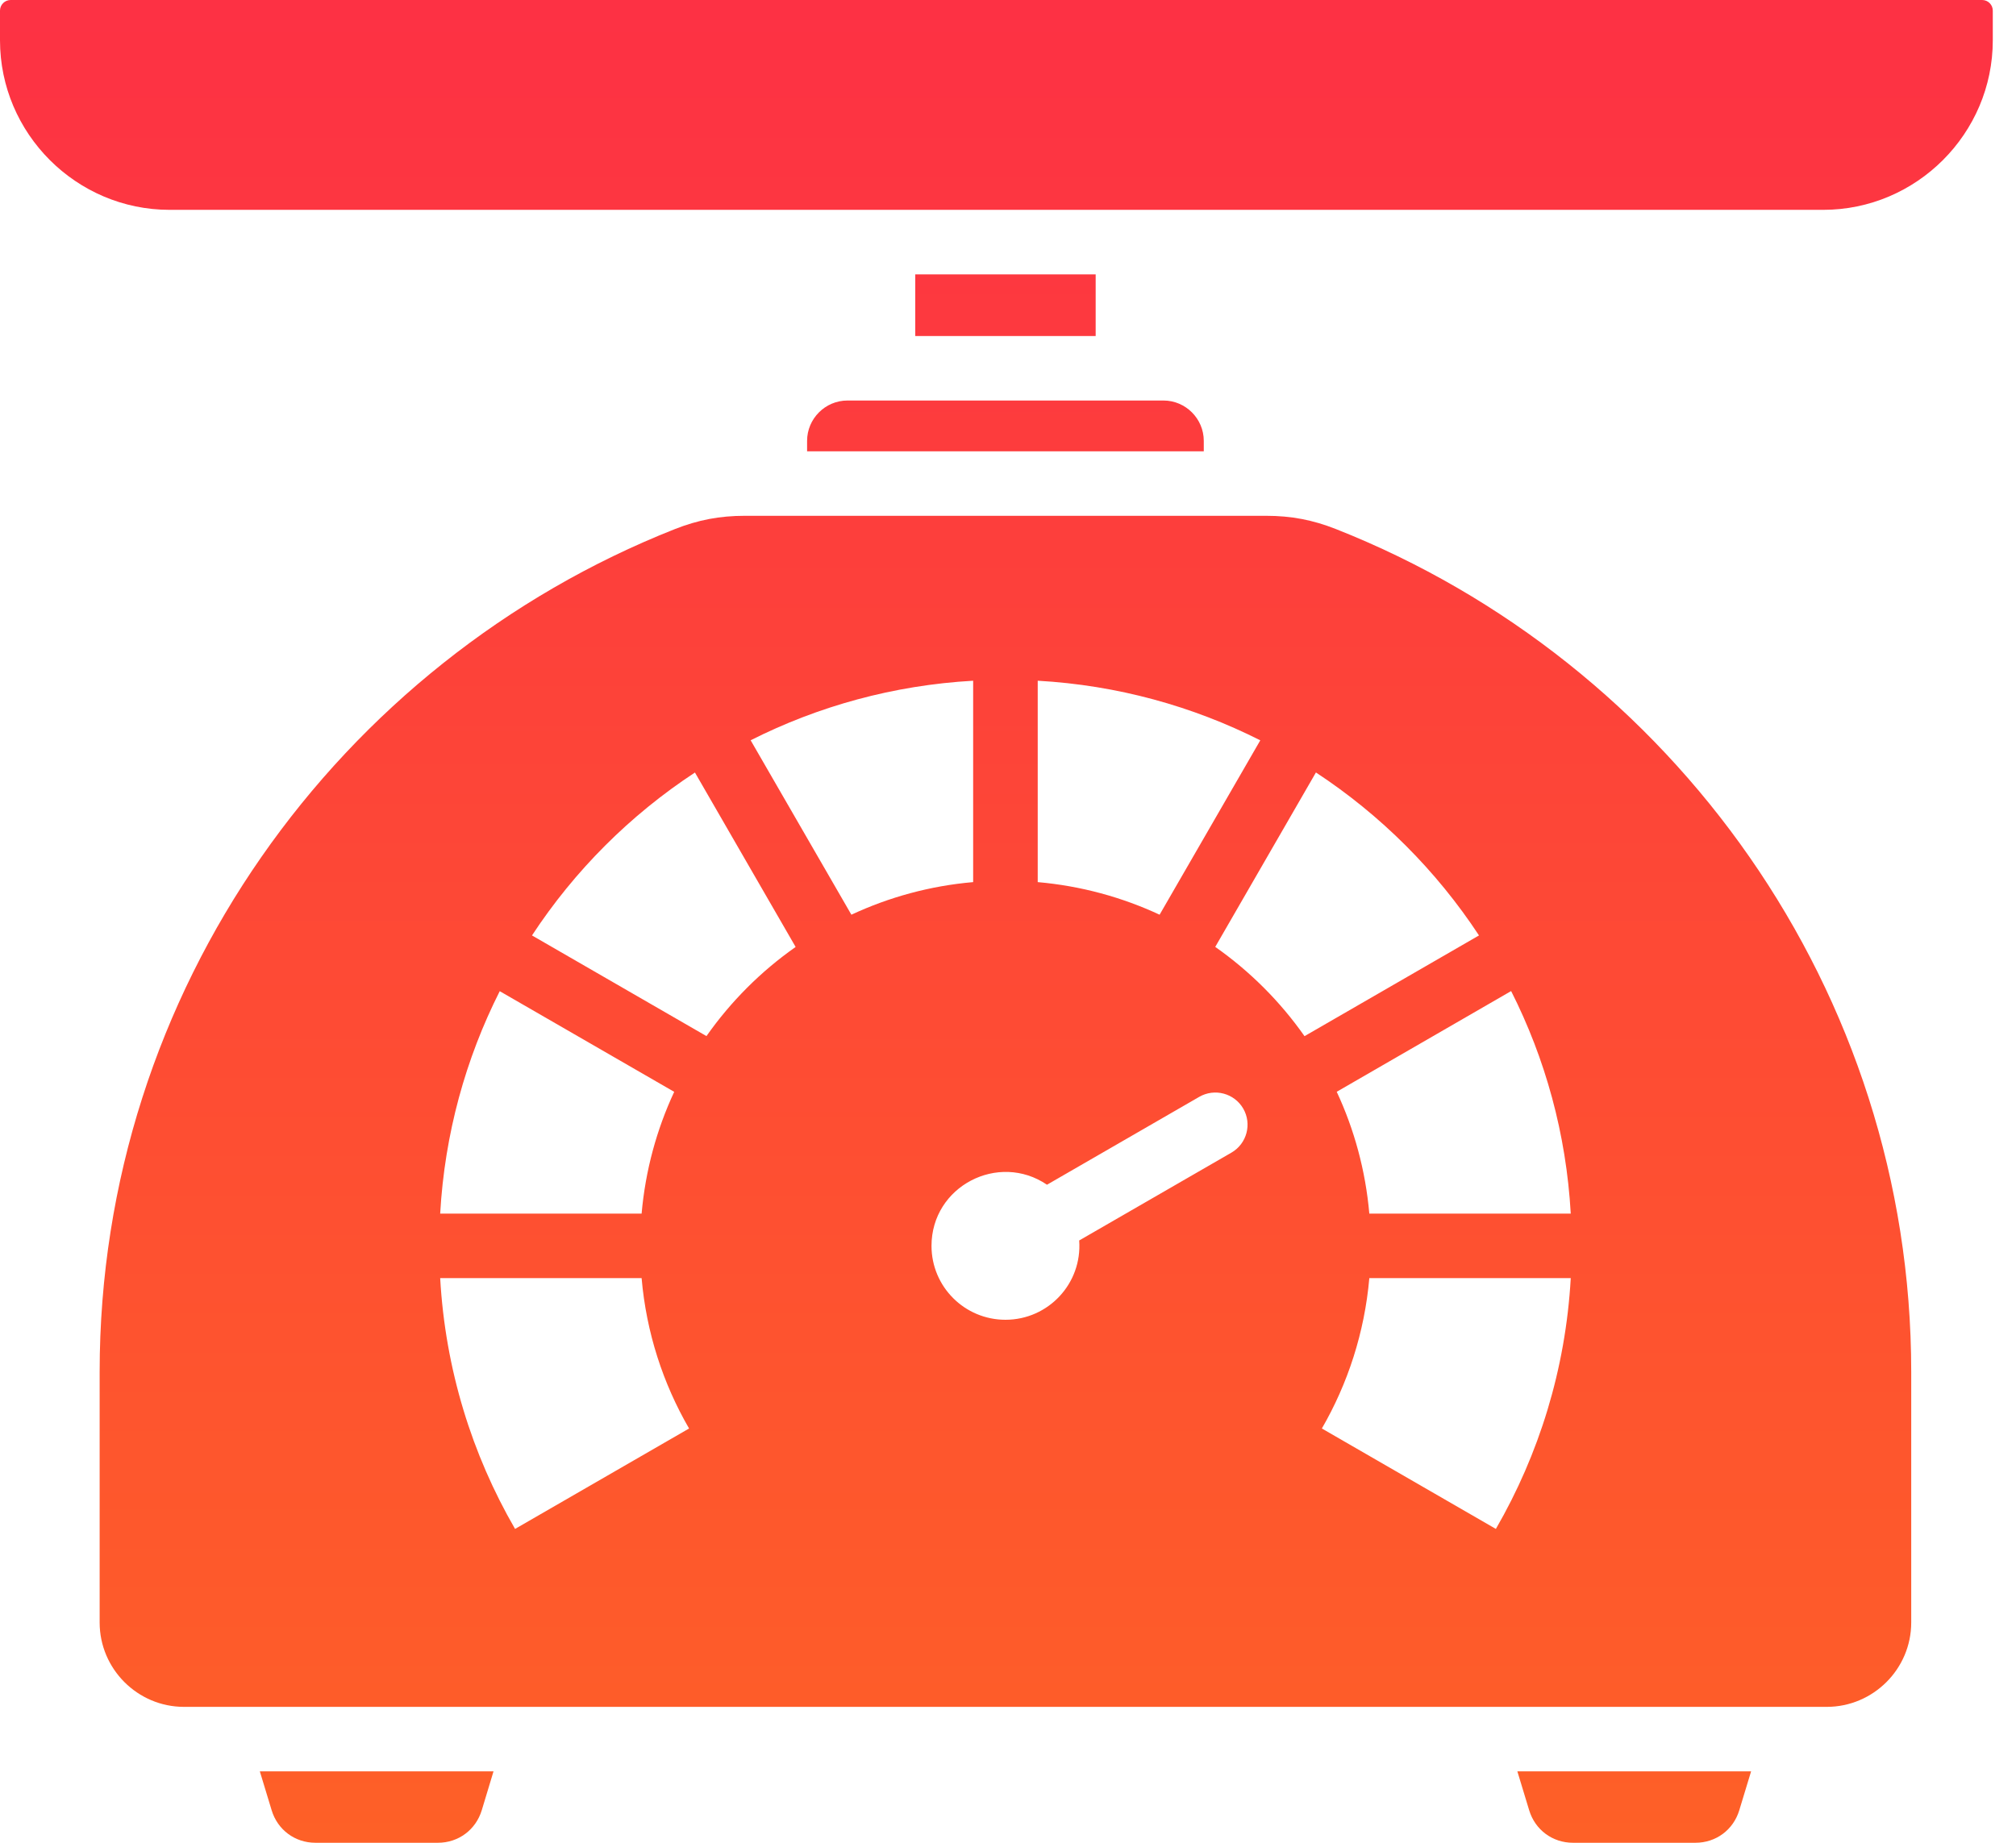 <svg width="35" height="32" viewBox="0 0 35 32" fill="none" xmlns="http://www.w3.org/2000/svg">
<path fill-rule="evenodd" clip-rule="evenodd" d="M19.022 4.765V5.835H15.89V4.765H19.022ZM2.944 3.644H31.653C33.272 3.644 34.597 2.319 34.597 0.7V0.184C34.597 0.083 34.514 0 34.413 0H0.184C0.083 0 0 0.083 0 0.184V0.7C0 2.319 1.325 3.644 2.944 3.644ZM33.181 28.175V23.822C33.181 17.196 29.027 11.493 23.195 9.188C22.79 9.028 22.416 8.957 21.98 8.957H12.931C12.495 8.957 12.122 9.028 11.716 9.188C5.884 11.493 1.73 17.196 1.73 23.822V28.175C1.73 28.981 2.388 29.64 3.195 29.64H31.716C32.523 29.639 33.181 28.981 33.181 28.175ZM20.82 19.047C21.087 18.893 21.429 18.984 21.584 19.251C21.738 19.518 21.647 19.86 21.38 20.015L18.736 21.541C18.79 22.287 18.201 22.918 17.456 22.918C16.747 22.918 16.172 22.344 16.172 21.635C16.172 20.598 17.335 20 18.177 20.573L20.82 19.047ZM27.27 22.195C27.181 23.776 26.718 25.256 25.97 26.55L22.949 24.806C23.4 24.026 23.69 23.14 23.773 22.195H27.27ZM23.773 21.075C23.707 20.324 23.511 19.611 23.207 18.959L26.235 17.21C26.828 18.383 27.192 19.691 27.27 21.075H23.773ZM22.648 17.993C22.225 17.391 21.7 16.866 21.098 16.443L22.846 13.414C23.972 14.154 24.937 15.119 25.677 16.244L22.648 17.993ZM20.132 15.884C19.479 15.58 18.766 15.384 18.016 15.318V11.821C19.4 11.899 20.708 12.264 21.88 12.856L20.132 15.884ZM16.895 15.318C16.145 15.383 15.433 15.58 14.781 15.884L13.032 12.855C14.205 12.263 15.512 11.899 16.895 11.821V15.318ZM13.813 16.444C13.212 16.866 12.687 17.391 12.265 17.992L9.236 16.244C9.975 15.118 10.939 14.154 12.065 13.415L13.813 16.444ZM11.705 18.96C11.401 19.612 11.205 20.325 11.139 21.075H7.642C7.72 19.691 8.084 18.384 8.676 17.212L11.705 18.96ZM11.139 22.195C11.221 23.14 11.511 24.026 11.963 24.806L8.942 26.55C8.193 25.256 7.731 23.776 7.642 22.195H11.139ZM8.568 30.76L8.364 31.435C8.26 31.776 7.958 32 7.602 32H5.477C5.121 32 4.819 31.776 4.716 31.435L4.511 30.76H8.568ZM30.401 30.76L30.196 31.435C30.093 31.776 29.791 32 29.434 32H27.309C26.953 32 26.651 31.776 26.548 31.435L26.343 30.76H30.401ZM14.713 6.955H20.199C20.584 6.955 20.899 7.271 20.899 7.656V7.837H14.012V7.656C14.012 7.271 14.327 6.955 14.713 6.955Z" fill="url(#paint0_linear_6833_4815)"/>
<defs>
<linearGradient id="paint0_linear_6833_4815" x1="17.652" y1="32" x2="17.652" y2="-4.59504e-07" gradientUnits="userSpaceOnUse">
<stop stop-color="#FE6027"/>
<stop offset="1" stop-color="#FD3144"/>
</linearGradient>
</defs>
</svg>
